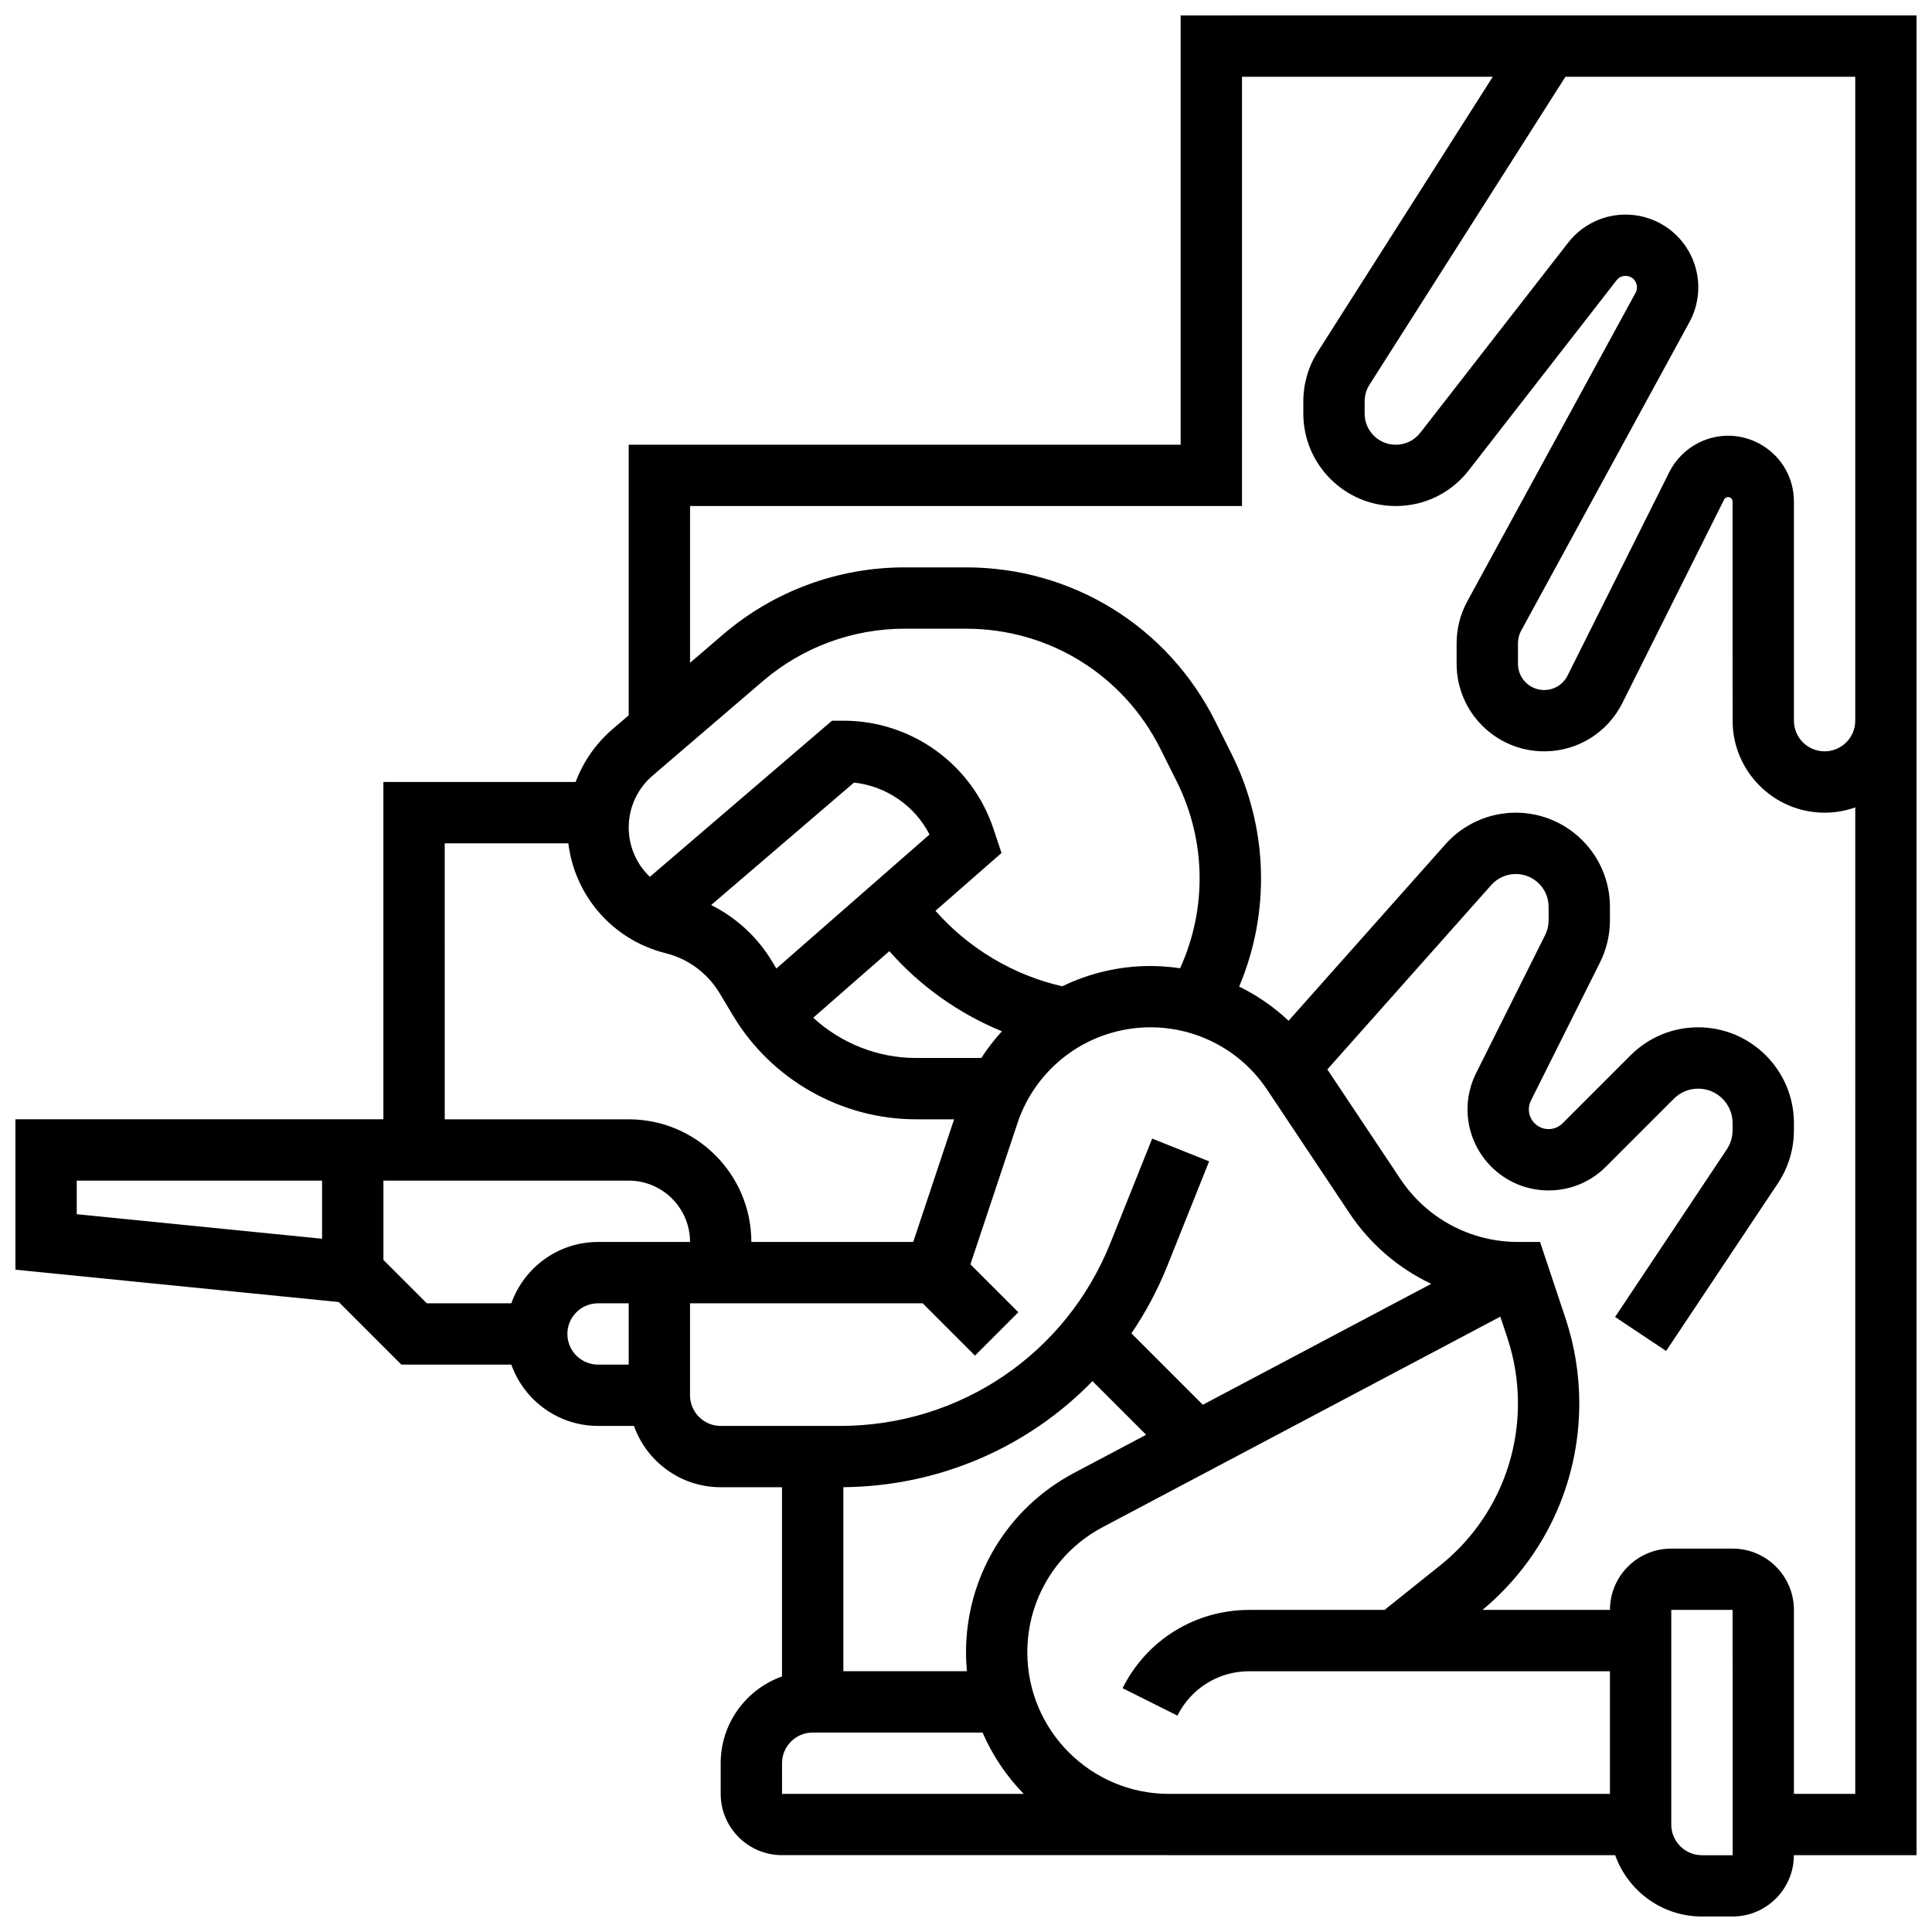 <?xml version="1.0" encoding="UTF-8"?>
<!-- Uploaded to: SVG Repo, www.svgrepo.com, Generator: SVG Repo Mixer Tools -->
<svg width="800px" height="800px" version="1.1" viewBox="144 144 512 512" xmlns="http://www.w3.org/2000/svg">
 <defs>
  <clipPath id="a">
   <path d="m148.09 148.09h503.81v503.81h-503.81z"/>
  </clipPath>
 </defs>
 <g clip-path="url(#a)">
  <path d="m456.88 148.09v113.76h-146.27v71.719l-4.266 3.656c-4.453 3.816-7.785 8.652-9.793 14.012h-50.949v89.387h-97.512v39.859l85.691 8.57 16.582 16.578h29.141c3.356 9.457 12.387 16.25 22.98 16.25h9.523c3.356 9.457 12.387 16.25 22.98 16.25h16.25v50.152c-9.457 3.356-16.25 12.387-16.25 22.98v8.125c0 8.961 7.293 16.25 16.25 16.25h102.53l11.234 0.008h107.04c3.356 9.457 12.387 16.25 22.98 16.25h8.125c8.961 0 16.25-7.293 16.25-16.25h32.504v-487.56zm-139.96 201.48 29.27-25.086c10.438-8.945 23.754-13.871 37.496-13.871h16.312c21.965 0 41.711 12.203 51.531 31.848l4.289 8.578c7.84 15.684 8.078 33.812 0.918 49.559-2.578-0.383-5.195-0.598-7.844-0.598-8.301 0-16.254 1.918-23.375 5.379-12.984-2.949-24.836-10.039-33.609-20.008l17.504-15.316-2.125-6.379c-5.719-17.16-21.711-28.684-39.793-28.684h-3.004l-48.273 41.379c-3.484-3.324-5.602-7.992-5.602-13.078-0.004-5.285 2.297-10.285 6.305-13.723zm87.137 74.805h-17.328c-10.164 0-19.879-3.934-27.215-10.664l20.168-17.645c8.16 9.277 18.434 16.566 29.84 21.234-2.004 2.191-3.832 4.555-5.465 7.074zm-54.312-23.707-1.074-1.789c-3.93-6.551-9.535-11.703-16.211-15.035l37.859-32.449c8.578 0.941 16.086 6.129 20.012 13.758zm-87.891-33.172h32.762c1.707 13.961 11.809 25.613 25.738 29.098 6.059 1.516 11.164 5.297 14.375 10.652l3.586 5.977c10.148 16.902 28.699 27.406 48.414 27.406h10.117l-10.832 32.504h-42.898c0-17.922-14.582-32.504-32.504-32.504h-48.754zm-97.512 89.383h65.008v15.398l-65.008-6.5zm130.02 40.633c0-4.481 3.644-8.125 8.125-8.125h8.125v16.25h-8.125c-4.477 0-8.125-3.644-8.125-8.125zm16.254-24.379h-8.125c-10.594 0-19.625 6.793-22.98 16.25h-22.41l-11.492-11.488v-21.016h65.008c8.961 0 16.25 7.293 16.25 16.25h-8.125zm16.25 40.629v-24.379h61.641l13.871 13.871 11.492-11.492-12.699-12.699 12.465-37.402c5.07-15.199 19.238-25.41 35.262-25.41 12.453 0 24.012 6.188 30.922 16.547l21.789 32.684c5.492 8.238 13.023 14.648 21.684 18.746l-60.531 32.047-18.922-18.922c3.758-5.539 6.973-11.539 9.539-17.957l11.051-27.625-15.09-6.035-11.051 27.625c-11.789 29.48-39.926 48.527-71.676 48.527h-31.617c-4.481 0-8.129-3.644-8.129-8.125zm73.379 73.133h-32.746v-48.773c25.508-0.234 49.016-10.625 66.02-28.105l14.215 14.215-19.117 10.121c-17.648 9.344-28.613 27.555-28.613 47.523 0 1.695 0.086 3.367 0.242 5.019zm-49 24.379c0-4.481 3.644-8.125 8.125-8.125h45.023c2.629 6.078 6.348 11.578 10.91 16.25h-64.059zm102.53 8.125c-20.691 0-37.523-16.832-37.523-37.523 0-13.934 7.652-26.641 19.965-33.16l105.38-55.785 1.852 5.547c1.875 5.629 2.824 11.484 2.824 17.414 0 16.82-7.535 32.496-20.668 43.004l-14.688 11.75h-35.859c-14.305 0-27.168 7.949-33.562 20.742l14.535 7.269c3.629-7.254 10.918-11.762 19.027-11.762h95.594v32.504zm149.38 16.254h-8.125c-4.481 0-8.125-3.644-8.125-8.125v-56.883h16.25l0.012 65.008h-0.012zm16.25-16.254v-48.754c0-8.961-7.293-16.25-16.25-16.25h-16.25c-8.961 0-16.25 7.293-16.25 16.25h-33.781c16.309-13.594 25.652-33.457 25.652-54.754 0-7.68-1.23-15.27-3.66-22.555l-6.738-20.203h-5.856c-12.543 0-24.184-6.231-31.141-16.664l-19.371-29.059 43.438-48.867c1.648-1.855 4.019-2.922 6.5-2.922 4.797 0 8.699 3.902 8.699 8.699v3.582c0 1.344-0.316 2.688-0.918 3.891l-18.297 36.594c-4.141 8.285-2.523 18.25 4.023 24.797 4.059 4.059 9.453 6.293 15.191 6.293s11.133-2.234 15.191-6.293l18.012-18.012c1.719-1.719 4.008-2.668 6.441-2.668 5.023 0 9.113 4.086 9.113 9.113v1.922c0 1.805-0.527 3.551-1.531 5.055l-29.609 44.414 13.523 9.016 29.609-44.414c2.789-4.18 4.262-9.047 4.262-14.07v-1.922c-0.004-13.988-11.383-25.367-25.367-25.367-6.773 0-13.145 2.641-17.934 7.43l-18.012 18.012c-0.988 0.988-2.301 1.531-3.699 1.531s-2.711-0.543-3.699-1.531c-1.594-1.594-1.988-4.019-0.98-6.035l18.297-36.59c1.723-3.445 2.637-7.305 2.637-11.16v-3.582c0-13.762-11.191-24.957-24.949-24.957-7.121 0-13.914 3.051-18.648 8.375l-41.57 46.77c-3.906-3.68-8.32-6.723-13.094-9.059 8.332-19.742 7.719-42.191-2.027-61.68l-4.289-8.578c-12.594-25.188-37.91-40.836-66.066-40.836h-16.312c-17.621 0-34.695 6.316-48.07 17.781l-8.754 7.504v-41.535h146.27l0.004-113.77h66.457l-46.375 72.875c-2.504 3.938-3.832 8.484-3.832 13.152v3.238c0 13.512 10.992 24.5 24.496 24.5 7.613 0 14.664-3.449 19.336-9.457l39.172-50.363c0.969-1.246 2.231-1.238 2.898-1.125 0.668 0.113 1.863 0.527 2.359 2.027 0.266 0.797 0.188 1.672-0.215 2.41l-44.59 81.75c-1.852 3.398-2.832 7.238-2.832 11.105v5.469c0 12.789 10.402 23.191 23.191 23.191 8.84 0 16.789-4.914 20.742-12.82l26.953-53.902c0.113-0.227 0.301-0.414 0.527-0.527 0.145-0.074 0.59-0.297 1.152 0.051 0.562 0.348 0.562 0.844 0.562 1.008l0.012 58.066c0 13.441 10.938 24.379 24.379 24.379 2.848 0 5.582-0.496 8.125-1.398l-0.004 261.43zm16.254-284.41c0 4.481-3.644 8.125-8.125 8.125-4.481 0-8.125-3.644-8.125-8.125v-58.066c0-6.086-3.094-11.633-8.27-14.832-5.18-3.199-11.52-3.488-16.965-0.762-3.352 1.676-6.121 4.445-7.797 7.797l-26.953 53.902c-1.184 2.367-3.562 3.836-6.207 3.836-3.828 0-6.941-3.113-6.941-6.941v-5.469c0-1.156 0.293-2.309 0.848-3.324l44.59-81.75c2.555-4.68 3.051-10.27 1.363-15.328-2.254-6.758-8.016-11.703-15.035-12.906-7.019-1.203-14.098 1.543-18.473 7.168l-39.172 50.363c-1.574 2.023-3.945 3.184-6.508 3.184-4.547 0-8.246-3.699-8.246-8.246v-3.238c0-1.57 0.445-3.102 1.289-4.426l51.926-81.609h76.801z"/>
 </g>
</svg>